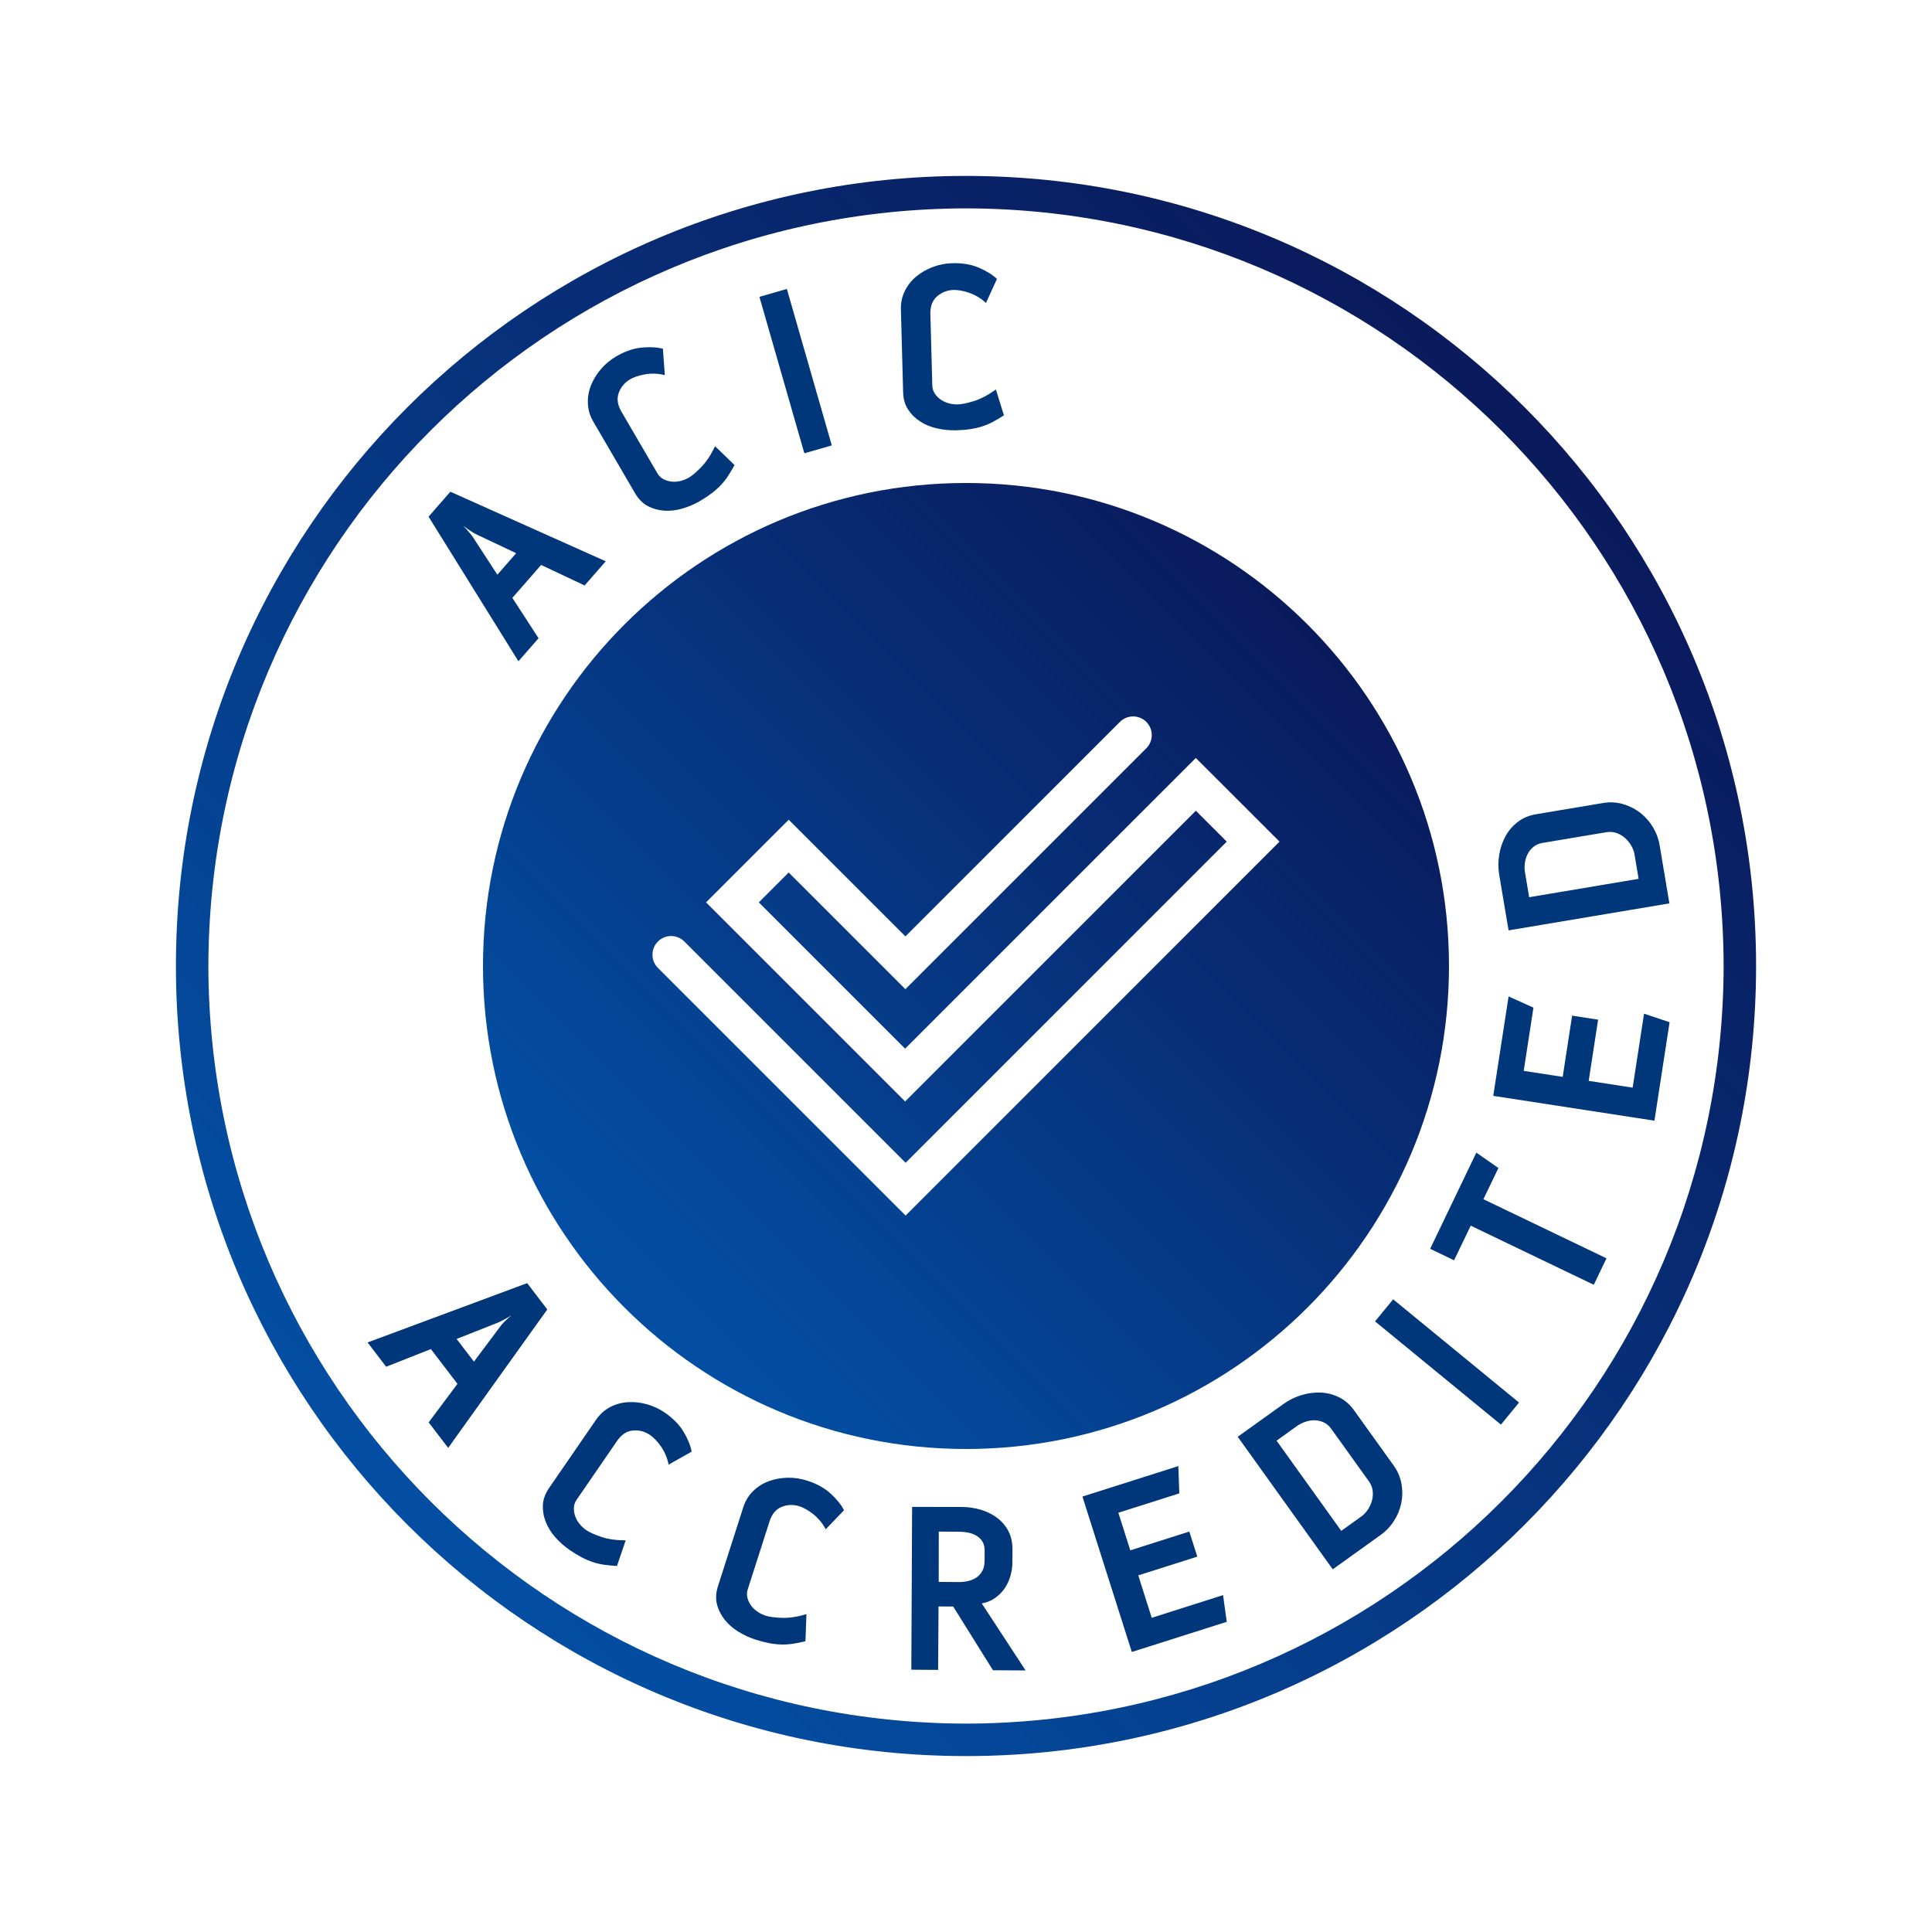 <?xml version="1.0" encoding="utf-8"?>
<!-- Generator: Adobe Illustrator 16.0.4, SVG Export Plug-In . SVG Version: 6.00 Build 0)  -->
<!DOCTYPE svg PUBLIC "-//W3C//DTD SVG 1.1//EN" "http://www.w3.org/Graphics/SVG/1.1/DTD/svg11.dtd">
<svg version="1.1" id="Layer_1" xmlns="http://www.w3.org/2000/svg" xmlns:xlink="http://www.w3.org/1999/xlink" x="0px" y="0px"
	 width="154.377px" height="154.377px" viewBox="48.095 0 154.377 154.377" enable-background="new 48.095 0 154.377 154.377"
	 xml:space="preserve">
<g>
	
		<linearGradient id="SVGID_1_" gradientUnits="userSpaceOnUse" x1="-913.547" y1="-167.687" x2="-913.288" y2="-167.687" gradientTransform="matrix(345.169 -345.169 345.169 345.169 373289 -257326.297)">
		<stop  offset="0" style="stop-color:#034EA2"/>
		<stop  offset="1" style="stop-color:#0A1A5C"/>
	</linearGradient>
	<path fill="url(#SVGID_1_)" d="M187.118,77.188h1.297c0,34.868-28.265,63.132-63.131,63.132c-34.867,0-63.131-28.264-63.132-63.132
		c0.001-34.867,28.265-63.13,63.132-63.131c34.866,0.001,63.131,28.264,63.131,63.131H187.118h-1.296
		c-0.061-33.433-27.104-60.477-60.538-60.538C91.85,16.711,64.806,43.754,64.745,77.188c0.061,33.436,27.104,60.479,60.539,60.538
		c33.435-0.06,60.478-27.104,60.538-60.538H187.118z"/>
</g>
<g>
	<g>
		<defs>
			<path id="SVGID_2_" d="M137.582,57.683c0.582-0.582,1.527-0.582,2.109,0s0.582,1.526,0,2.108l-19.25,19.25l-9.325-9.324
				l-2.387,2.387l11.69,11.69l23.229-23.229l6.688,6.686l-29.878,29.878l-19.79-19.789c-0.583-0.583-0.583-1.527,0-2.109
				c0.582-0.583,1.526-0.583,2.108,0l17.682,17.681l25.661-25.661l-2.469-2.469l-23.23,23.229l-15.907-15.908l6.604-6.604
				l9.325,9.324L137.582,57.683z M86.688,77.188c0,21.314,17.28,38.594,38.595,38.594c21.314,0,38.594-17.279,38.594-38.594
				c0-21.315-17.279-38.595-38.594-38.595C103.968,38.594,86.688,55.874,86.688,77.188"/>
		</defs>
		<clipPath id="SVGID_3_">
			<use xlink:href="#SVGID_2_"  overflow="visible"/>
		</clipPath>
		
			<linearGradient id="SVGID_4_" gradientUnits="userSpaceOnUse" x1="-913.629" y1="-167.72" x2="-913.369" y2="-167.72" gradientTransform="matrix(210.432 -210.432 210.432 210.432 227648.641 -156858.625)">
			<stop  offset="0" style="stop-color:#034EA2"/>
			<stop  offset="1" style="stop-color:#0A1A5C"/>
		</linearGradient>
		<polygon clip-path="url(#SVGID_3_)" fill="url(#SVGID_4_)" points="48.095,77.188 125.283,0 202.473,77.188 125.283,154.377 		"/>
	</g>
</g>
<g>
	<path fill="#00377B" d="M94.81,46.782l-3.476-1.64l-2.299,2.632l2.094,3.224l-1.608,1.841l-7.182-11.554l1.741-1.994l12.417,5.56
		L94.81,46.782z M86.187,42.712c-0.128-0.059-0.251-0.127-0.372-0.204c-0.12-0.078-0.234-0.155-0.344-0.234
		c-0.121-0.087-0.242-0.174-0.361-0.262c0.103,0.108,0.205,0.216,0.308,0.323c0.084,0.109,0.173,0.217,0.266,0.326
		c0.093,0.108,0.177,0.222,0.252,0.341l1.901,2.921l1.502-1.72L86.187,42.712z"/>
	<path fill="#00377B" d="M106.788,37.16c-0.173,0.319-0.345,0.611-0.519,0.875c-0.172,0.265-0.368,0.511-0.586,0.74
		c-0.217,0.228-0.461,0.444-0.732,0.648c-0.27,0.205-0.586,0.413-0.946,0.623c-0.419,0.244-0.875,0.439-1.365,0.585
		c-0.491,0.146-0.972,0.205-1.444,0.176c-0.472-0.028-0.914-0.148-1.324-0.361c-0.41-0.212-0.754-0.558-1.033-1.035l-3.328-5.707
		c-0.271-0.465-0.418-0.948-0.44-1.45c-0.022-0.501,0.06-0.985,0.243-1.451c0.185-0.466,0.449-0.901,0.797-1.307
		c0.347-0.405,0.753-0.744,1.218-1.015c0.697-0.407,1.375-0.642,2.032-0.706c0.657-0.064,1.225-0.032,1.704,0.094l0.154,2.108
		c-0.277-0.073-0.549-0.113-0.818-0.119c-0.27-0.007-0.527,0.011-0.775,0.054c-0.248,0.044-0.473,0.1-0.673,0.17
		c-0.201,0.07-0.365,0.144-0.493,0.217c-0.442,0.258-0.749,0.621-0.921,1.087c-0.172,0.467-0.102,0.968,0.21,1.503l2.871,4.921
		c0.128,0.22,0.297,0.383,0.506,0.487s0.429,0.167,0.66,0.189c0.23,0.021,0.465,0.001,0.703-0.06
		c0.237-0.061,0.455-0.148,0.652-0.264c0.268-0.156,0.601-0.44,1-0.852s0.763-0.963,1.093-1.655L106.788,37.16z"/>
	
		<rect x="105.19" y="28.495" transform="matrix(-0.276 -0.961 0.961 -0.276 114.016 145.173)" fill="#00377B" width="13.01" height="2.282"/>
	<path fill="#00377B" d="M128.314,33.188c-0.305,0.197-0.598,0.37-0.877,0.519c-0.277,0.149-0.567,0.271-0.869,0.367
		c-0.299,0.096-0.617,0.167-0.953,0.218c-0.335,0.05-0.712,0.079-1.129,0.09c-0.485,0.013-0.977-0.034-1.478-0.142
		c-0.5-0.107-0.951-0.287-1.351-0.54c-0.401-0.251-0.729-0.569-0.987-0.953c-0.258-0.384-0.394-0.852-0.41-1.404l-0.178-6.604
		c-0.015-0.538,0.089-1.033,0.31-1.484c0.222-0.451,0.526-0.835,0.911-1.156c0.386-0.32,0.828-0.575,1.327-0.763
		s1.017-0.29,1.556-0.305c0.807-0.021,1.514,0.097,2.123,0.357c0.605,0.26,1.088,0.56,1.447,0.9l-0.877,1.923
		c-0.207-0.196-0.427-0.362-0.66-0.498c-0.232-0.135-0.469-0.243-0.707-0.325c-0.237-0.081-0.46-0.139-0.671-0.173
		c-0.21-0.035-0.389-0.05-0.537-0.046c-0.511,0.014-0.955,0.185-1.33,0.511c-0.375,0.326-0.554,0.8-0.537,1.419l0.154,5.695
		c0.006,0.255,0.077,0.479,0.21,0.67c0.133,0.192,0.295,0.354,0.488,0.483c0.191,0.129,0.406,0.225,0.644,0.285
		c0.238,0.062,0.471,0.089,0.7,0.083c0.309-0.009,0.738-0.098,1.286-0.268c0.548-0.169,1.132-0.478,1.754-0.926L128.314,33.188z"/>
	<path fill="#00377B" d="M82.348,113.656l2.3-3.079l-2.123-2.777l-3.575,1.41l-1.484-1.941l12.753-4.74l1.607,2.104l-7.919,11.062
		L82.348,113.656z M88.052,106.015c0.082-0.114,0.174-0.222,0.274-0.324c0.1-0.103,0.199-0.198,0.298-0.292
		c0.11-0.1,0.219-0.201,0.329-0.302c-0.126,0.08-0.252,0.159-0.377,0.237c-0.124,0.061-0.248,0.125-0.372,0.194
		c-0.125,0.07-0.253,0.13-0.384,0.181l-3.241,1.281l1.387,1.813L88.052,106.015z"/>
	<path fill="#00377B" d="M97.394,125.129c-0.363-0.02-0.7-0.051-1.013-0.096c-0.313-0.043-0.619-0.115-0.918-0.215
		c-0.3-0.099-0.599-0.229-0.899-0.386s-0.623-0.354-0.967-0.591c-0.399-0.274-0.77-0.604-1.111-0.984
		c-0.341-0.382-0.599-0.792-0.775-1.232c-0.176-0.438-0.254-0.889-0.237-1.352c0.018-0.461,0.183-0.92,0.497-1.375l3.744-5.441
		c0.305-0.444,0.68-0.783,1.124-1.018c0.445-0.234,0.917-0.367,1.418-0.398c0.5-0.033,1.006,0.021,1.521,0.164
		c0.514,0.141,0.993,0.364,1.438,0.67c0.666,0.457,1.167,0.971,1.504,1.537c0.337,0.566,0.551,1.094,0.641,1.582l-1.842,1.037
		c-0.052-0.281-0.132-0.544-0.241-0.789c-0.108-0.248-0.235-0.474-0.379-0.68c-0.145-0.206-0.291-0.384-0.44-0.536
		c-0.15-0.151-0.285-0.269-0.407-0.353c-0.422-0.291-0.88-0.414-1.376-0.37c-0.496,0.043-0.919,0.319-1.271,0.829l-3.228,4.695
		c-0.146,0.211-0.221,0.433-0.226,0.666c-0.006,0.233,0.032,0.459,0.111,0.678c0.079,0.217,0.196,0.42,0.353,0.609
		c0.155,0.188,0.327,0.348,0.517,0.479c0.255,0.176,0.654,0.355,1.196,0.542c0.543,0.185,1.197,0.278,1.964,0.282L97.394,125.129z"
		/>
	<path fill="#00377B" d="M112.455,131.145c-0.353,0.085-0.686,0.15-0.998,0.2c-0.312,0.048-0.626,0.067-0.941,0.059
		s-0.64-0.046-0.973-0.11s-0.698-0.16-1.095-0.287c-0.462-0.148-0.912-0.356-1.348-0.623c-0.436-0.269-0.802-0.586-1.097-0.957
		c-0.294-0.371-0.5-0.779-0.616-1.228c-0.117-0.446-0.09-0.934,0.079-1.459l2.017-6.292c0.165-0.513,0.426-0.945,0.784-1.297
		c0.357-0.352,0.772-0.615,1.242-0.79c0.469-0.174,0.971-0.269,1.504-0.282c0.533-0.012,1.056,0.063,1.57,0.229
		c0.769,0.247,1.396,0.592,1.884,1.038c0.486,0.446,0.842,0.89,1.069,1.329l-1.465,1.525c-0.13-0.255-0.283-0.484-0.458-0.688
		c-0.175-0.205-0.361-0.386-0.559-0.54c-0.198-0.155-0.39-0.285-0.576-0.387c-0.188-0.104-0.351-0.176-0.492-0.222
		c-0.487-0.155-0.962-0.142-1.424,0.042s-0.788,0.571-0.977,1.161l-1.739,5.425c-0.078,0.244-0.086,0.479-0.024,0.703
		c0.062,0.227,0.163,0.432,0.301,0.616c0.139,0.187,0.31,0.347,0.514,0.483c0.204,0.136,0.415,0.238,0.633,0.308
		c0.295,0.095,0.728,0.153,1.302,0.173c0.573,0.021,1.227-0.076,1.961-0.293L112.455,131.145z"/>
	<path fill="#00377B" d="M127.439,133.461l-3.178-5.09l-1.172-0.008l-0.033,5.071l-2.141-0.015l0.062-13.01l3.979,0.006
		c0.499,0.002,0.989,0.073,1.474,0.211s0.918,0.347,1.299,0.625c0.381,0.277,0.69,0.631,0.924,1.056
		c0.232,0.426,0.347,0.929,0.343,1.507l-0.007,1.071c-0.002,0.323-0.051,0.659-0.147,1.009s-0.243,0.675-0.44,0.979
		c-0.197,0.301-0.453,0.565-0.764,0.791c-0.312,0.229-0.676,0.381-1.094,0.459l3.502,5.355L127.439,133.461z M126.773,123.922
		c0.002-0.283-0.049-0.52-0.156-0.709c-0.107-0.188-0.254-0.344-0.442-0.467s-0.405-0.211-0.653-0.267
		c-0.25-0.056-0.522-0.085-0.818-0.086l-1.596-0.011l-0.005,4.021l1.595,0.011c0.27,0.002,0.529-0.027,0.779-0.086
		c0.25-0.06,0.469-0.156,0.659-0.289c0.189-0.134,0.342-0.308,0.457-0.521c0.115-0.215,0.174-0.477,0.176-0.787L126.773,123.922z"/>
	<polygon fill="#00377B" points="146.119,129.592 138.533,132.002 134.587,119.583 142.25,117.148 142.328,119.329 137.457,120.875 
		138.411,123.879 143.128,122.379 143.766,124.383 139.047,125.881 140.124,129.271 145.824,127.459 	"/>
	<path fill="#00377B" d="M159.447,117.09c0.33,0.459,0.541,0.951,0.633,1.472c0.093,0.522,0.088,1.036-0.016,1.54
		c-0.102,0.504-0.295,0.979-0.582,1.424c-0.285,0.445-0.641,0.821-1.068,1.127l-3.825,2.744l-7.594-10.59l3.661-2.625
		c0.438-0.314,0.916-0.549,1.434-0.705s1.033-0.223,1.547-0.202c0.512,0.022,1,0.147,1.465,0.379c0.463,0.231,0.86,0.576,1.19,1.036
		L159.447,117.09z M154.46,114.159c-0.165-0.23-0.364-0.398-0.599-0.506c-0.232-0.105-0.475-0.16-0.727-0.164
		c-0.251-0.003-0.498,0.039-0.744,0.123s-0.468,0.198-0.664,0.338l-1.627,1.168l5.17,7.206l1.608-1.153
		c0.197-0.143,0.369-0.322,0.517-0.545s0.256-0.461,0.328-0.722c0.071-0.259,0.09-0.521,0.057-0.788
		c-0.033-0.266-0.133-0.515-0.299-0.746L154.46,114.159z"/>
	
		<rect x="157.216" y="107.635" transform="matrix(-0.773 -0.634 0.634 -0.773 221.314 296.712)" fill="#00377B" width="13.011" height="2.282"/>
	<polygon fill="#00377B" points="167.827,93.329 166.628,95.824 176.462,100.547 175.447,102.661 165.613,97.937 164.284,100.704 
		162.372,99.786 166.062,92.101 	"/>
	<polygon fill="#00377B" points="181.504,81.68 180.293,89.548 167.414,87.565 168.639,79.619 170.625,80.517 169.848,85.569 
		172.962,86.048 173.715,81.156 175.792,81.476 175.039,86.368 178.553,86.909 179.463,80.999 	"/>
	<path fill="#00377B" d="M176.168,64.168c0.559-0.094,1.092-0.067,1.602,0.079c0.51,0.147,0.969,0.377,1.375,0.691
		c0.41,0.313,0.75,0.697,1.023,1.149c0.273,0.452,0.455,0.938,0.541,1.456l0.779,4.642l-12.85,2.157l-0.748-4.442
		c-0.088-0.531-0.088-1.064,0-1.598c0.088-0.534,0.254-1.026,0.5-1.477c0.246-0.451,0.574-0.833,0.985-1.149
		c0.412-0.315,0.896-0.52,1.453-0.613L176.168,64.168z M171.341,67.355c-0.278,0.046-0.519,0.151-0.717,0.315
		s-0.354,0.356-0.468,0.58c-0.112,0.224-0.184,0.465-0.217,0.723c-0.033,0.258-0.028,0.506,0.013,0.746l0.331,1.973l8.746-1.468
		l-0.327-1.952c-0.041-0.239-0.128-0.475-0.263-0.704c-0.135-0.23-0.301-0.434-0.502-0.612s-0.43-0.311-0.684-0.398
		c-0.255-0.087-0.521-0.107-0.801-0.061L171.341,67.355z"/>
</g>
</svg>
